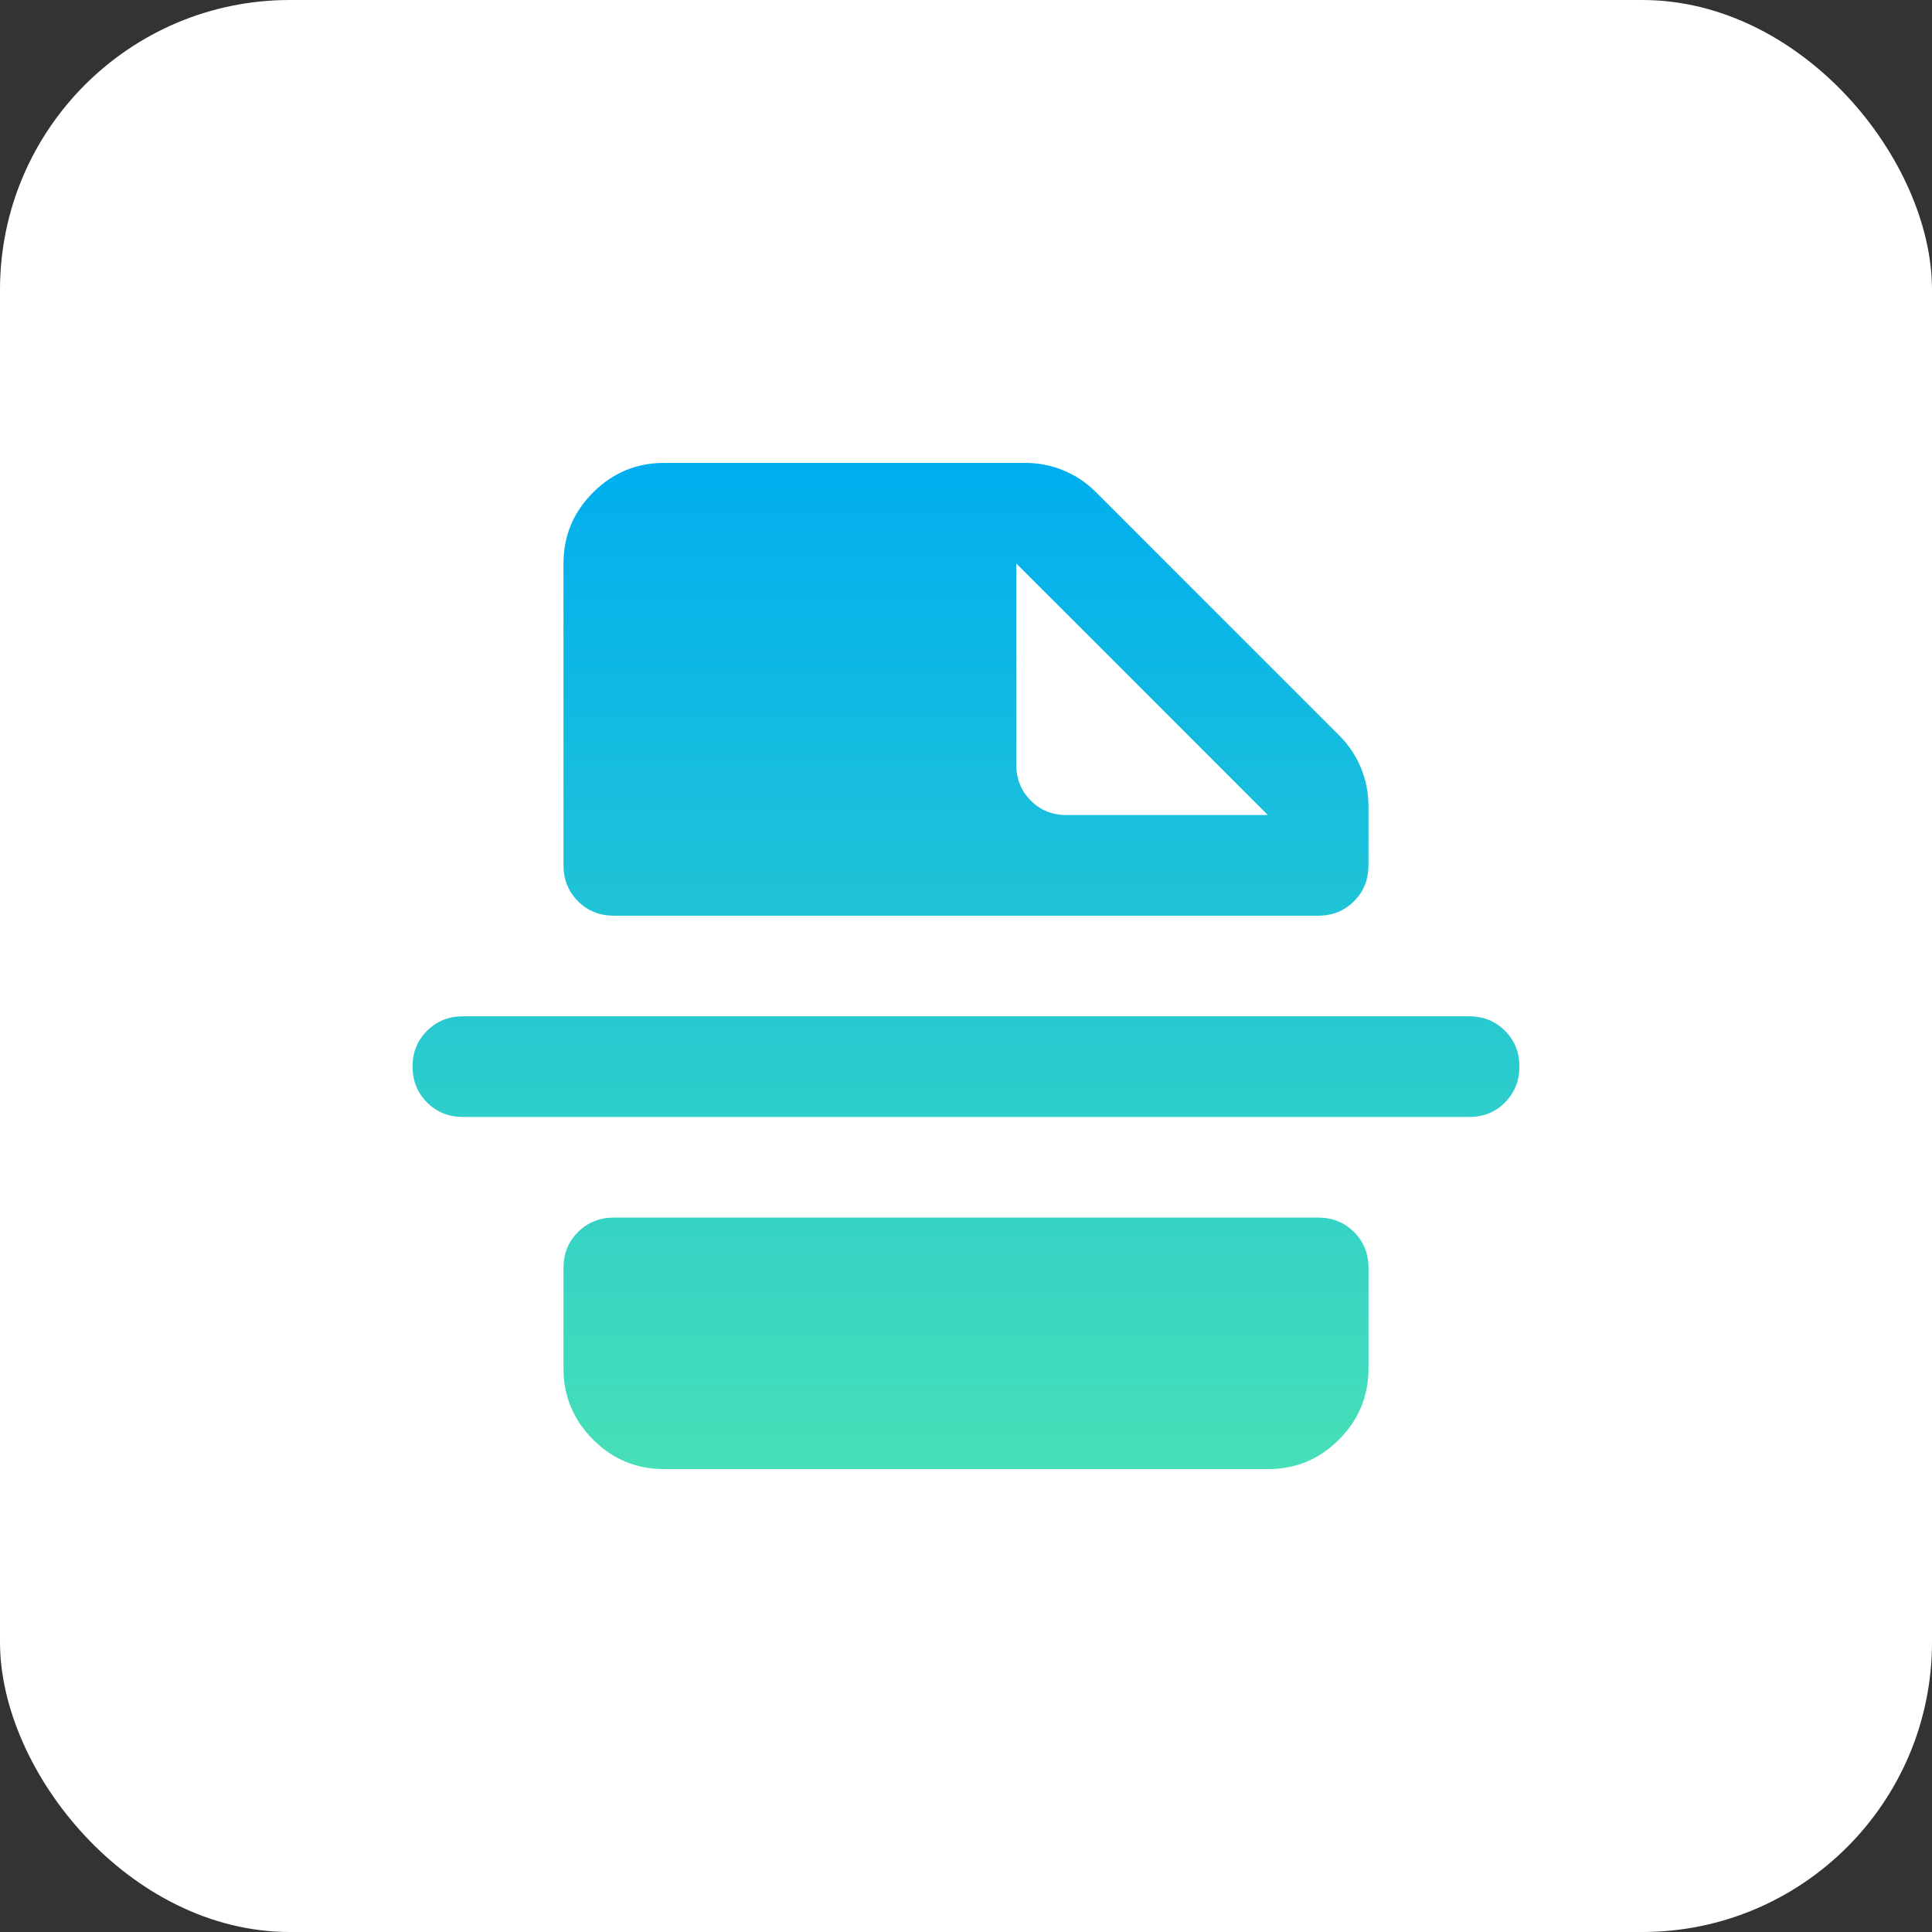 <svg width="80" height="80" viewBox="0 0 80 80" fill="none" xmlns="http://www.w3.org/2000/svg">
<rect x="0" y="0" width="80" height="80" fill="#333333" stroke="none"/>
<rect width="80" height="80" rx="12" fill="white"/>
<path d="M60.833 46.25H19.166C18.576 46.25 18.082 46.05 17.683 45.65C17.284 45.25 17.084 44.756 17.083 44.167C17.082 43.578 17.282 43.083 17.683 42.683C18.084 42.283 18.579 42.083 19.166 42.083H60.833C61.423 42.083 61.918 42.283 62.318 42.683C62.718 43.083 62.918 43.578 62.916 44.167C62.915 44.756 62.715 45.251 62.316 45.652C61.918 46.054 61.423 46.253 60.833 46.25ZM44.166 33.75H52.5L42.083 23.333V31.667C42.083 32.257 42.283 32.752 42.683 33.152C43.083 33.552 43.578 33.752 44.166 33.75ZM27.5 60.833C26.354 60.833 25.373 60.426 24.558 59.611C23.743 58.795 23.334 57.814 23.333 56.667V52.5C23.333 51.91 23.533 51.415 23.933 51.017C24.333 50.618 24.828 50.418 25.416 50.417H54.583C55.173 50.417 55.668 50.617 56.068 51.017C56.468 51.417 56.668 51.911 56.666 52.5V56.667C56.666 57.813 56.259 58.794 55.443 59.611C54.628 60.427 53.647 60.835 52.5 60.833H27.5ZM25.416 37.917C24.826 37.917 24.332 37.717 23.933 37.317C23.534 36.917 23.334 36.422 23.333 35.833V23.333C23.333 22.188 23.741 21.207 24.558 20.392C25.375 19.576 26.355 19.168 27.5 19.167H42.448C43.003 19.167 43.533 19.271 44.037 19.479C44.541 19.688 44.984 19.983 45.364 20.365L55.468 30.469C55.85 30.851 56.145 31.294 56.354 31.798C56.562 32.302 56.666 32.831 56.666 33.386V35.833C56.666 36.424 56.466 36.919 56.066 37.319C55.666 37.719 55.172 37.918 54.583 37.917H25.416Z" fill="url(#paint0_linear_249_636)"/>
<defs>
<linearGradient id="paint0_linear_249_636" x1="40" y1="19.167" x2="40" y2="60.833" gradientUnits="userSpaceOnUse">
<stop stop-color="#00AEEF"/>
<stop offset="1" stop-color="#47DFB8"/>
</linearGradient>
</defs>
</svg>
